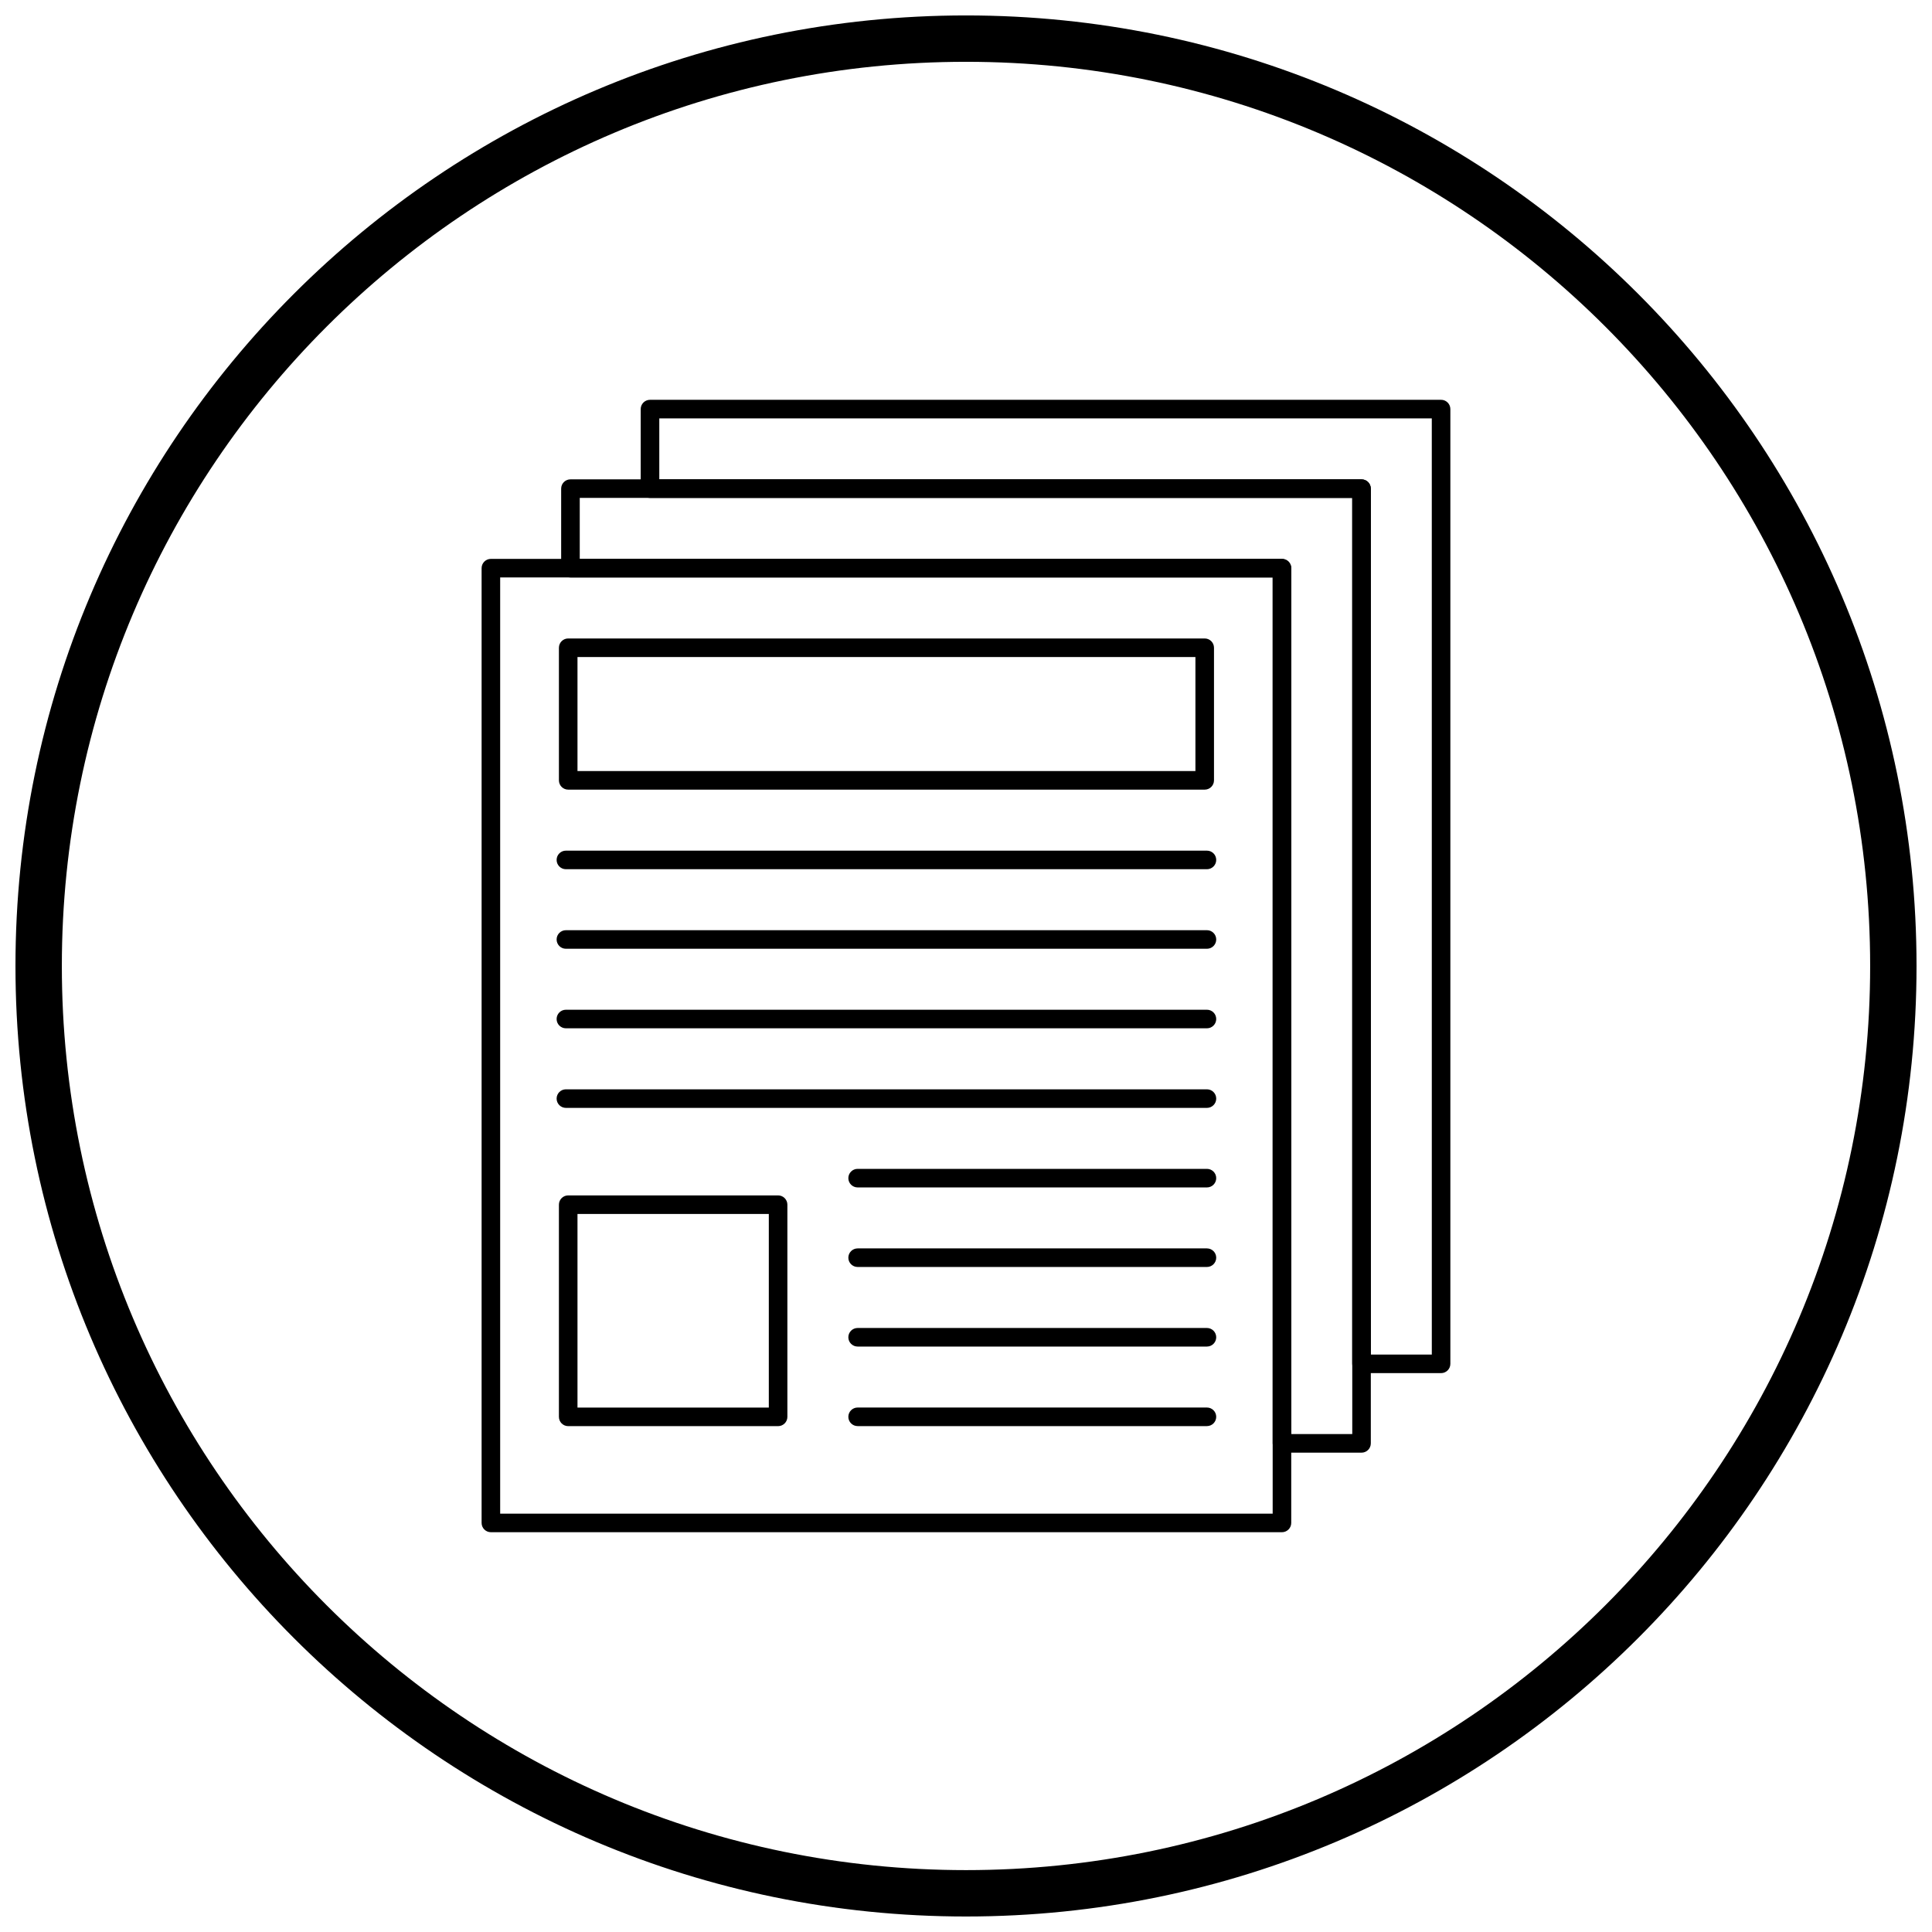 <?xml version="1.0" encoding="UTF-8"?>
<!-- Uploaded to: SVG Repo, www.svgrepo.com, Generator: SVG Repo Mixer Tools -->
<svg width="800px" height="800px" version="1.1" viewBox="144 144 512 512" xmlns="http://www.w3.org/2000/svg">
 <defs>
  <clipPath id="a">
   <path d="m148.09 148.09h503.81v503.81h-503.81z"/>
  </clipPath>
 </defs>
 <path d="m276.55 545.13h204.72v-248.1h-204.72zm207.18 4.922h-209.64c-1.359 0-2.461-1.102-2.461-2.461v-253.02c0-1.359 1.102-2.461 2.461-2.461h209.64c1.359 0 2.461 1.102 2.461 2.461v253.02c0 1.359-1.102 2.461-2.461 2.461z"/>
 <path d="m295.18 271.03h209.64c1.359 0 2.461 1.102 2.461 2.461v253.02c0 1.359-1.102 2.461-2.461 2.461h-21.086c-1.359 0-2.461-1.102-2.461-2.461v-229.47h-186.1c-1.359 0-2.461-1.102-2.461-2.461v-21.086c0-1.359 1.102-2.461 2.461-2.461zm207.18 4.922h-204.72v16.164h186.1c1.359 0 2.461 1.102 2.461 2.461v229.47h16.164z"/>
 <path d="m316.26 249.95h209.64c1.359 0 2.461 1.102 2.461 2.461v253.02c0 1.359-1.102 2.461-2.461 2.461h-21.086c-1.359 0-2.461-1.102-2.461-2.461v-229.47h-186.1c-1.359 0-2.461-1.102-2.461-2.461v-21.086c0-1.359 1.102-2.461 2.461-2.461zm207.18 4.922h-204.72v16.164h186.1c1.359 0 2.461 1.102 2.461 2.461v229.47h16.164z"/>
 <path d="m297.04 348.34h163.76v-30.223h-163.76zm166.22 4.922h-168.68c-1.359 0-2.461-1.102-2.461-2.461v-35.141c0-1.359 1.102-2.461 2.461-2.461h168.68c1.359 0 2.461 1.102 2.461 2.461v35.141c0 1.359-1.102 2.461-2.461 2.461z"/>
 <path d="m297.04 517.02h50.703v-51.305h-50.703zm53.164 4.922h-55.625c-1.359 0-2.461-1.102-2.461-2.461v-56.227c0-1.359 1.102-2.461 2.461-2.461h55.625c1.359 0 2.461 1.102 2.461 2.461v56.227c0 1.359-1.102 2.461-2.461 2.461z"/>
 <path d="m293.97 369.43c-1.359 0-2.461 1.102-2.461 2.461s1.102 2.461 2.461 2.461h169.88c1.359 0 2.461-1.102 2.461-2.461s-1.102-2.461-2.461-2.461z"/>
 <path d="m293.97 390.51c-1.359 0-2.461 1.102-2.461 2.461s1.102 2.461 2.461 2.461h169.88c1.359 0 2.461-1.102 2.461-2.461s-1.102-2.461-2.461-2.461z"/>
 <path d="m293.97 411.59c-1.359 0-2.461 1.102-2.461 2.461 0 1.359 1.102 2.461 2.461 2.461h169.88c1.359 0 2.461-1.102 2.461-2.461 0-1.359-1.102-2.461-2.461-2.461z"/>
 <path d="m293.97 432.68c-1.359 0-2.461 1.102-2.461 2.461s1.102 2.461 2.461 2.461h169.88c1.359 0 2.461-1.102 2.461-2.461s-1.102-2.461-2.461-2.461z"/>
 <path d="m371.28 453.76c-1.359 0-2.461 1.102-2.461 2.461s1.102 2.461 2.461 2.461h92.57c1.359 0 2.461-1.102 2.461-2.461s-1.102-2.461-2.461-2.461z"/>
 <path d="m371.28 474.84c-1.359 0-2.461 1.102-2.461 2.461 0 1.359 1.102 2.461 2.461 2.461h92.57c1.359 0 2.461-1.102 2.461-2.461 0-1.359-1.102-2.461-2.461-2.461z"/>
 <path d="m371.28 495.93c-1.359 0-2.461 1.102-2.461 2.461s1.102 2.461 2.461 2.461h92.57c1.359 0 2.461-1.102 2.461-2.461s-1.102-2.461-2.461-2.461z"/>
 <path d="m371.28 517.01c-1.359 0-2.461 1.102-2.461 2.461s1.102 2.461 2.461 2.461h92.57c1.359 0 2.461-1.102 2.461-2.461s-1.102-2.461-2.461-2.461z"/>
 <g clip-path="url(#a)">
  <path d="m400 148.09c69.562 0 132.54 28.195 178.12 73.781 45.586 45.586 73.781 108.56 73.781 178.12s-28.195 132.54-73.781 178.12c-45.586 45.586-108.56 73.781-178.12 73.781s-132.54-28.195-178.12-73.781c-45.586-45.586-73.781-108.56-73.781-178.12s28.195-132.54 73.781-178.12c45.586-45.586 108.56-73.781 178.12-73.781zm169.43 82.469c-43.363-43.363-103.27-70.18-169.43-70.18s-126.07 26.82-169.43 70.18c-43.363 43.363-70.18 103.27-70.18 169.43 0 66.168 26.82 126.07 70.18 169.43 43.363 43.363 103.27 70.18 169.43 70.18s126.07-26.82 169.43-70.18c43.363-43.363 70.18-103.27 70.18-169.43 0-66.168-26.82-126.07-70.18-169.43z"/>
 </g>
</svg>